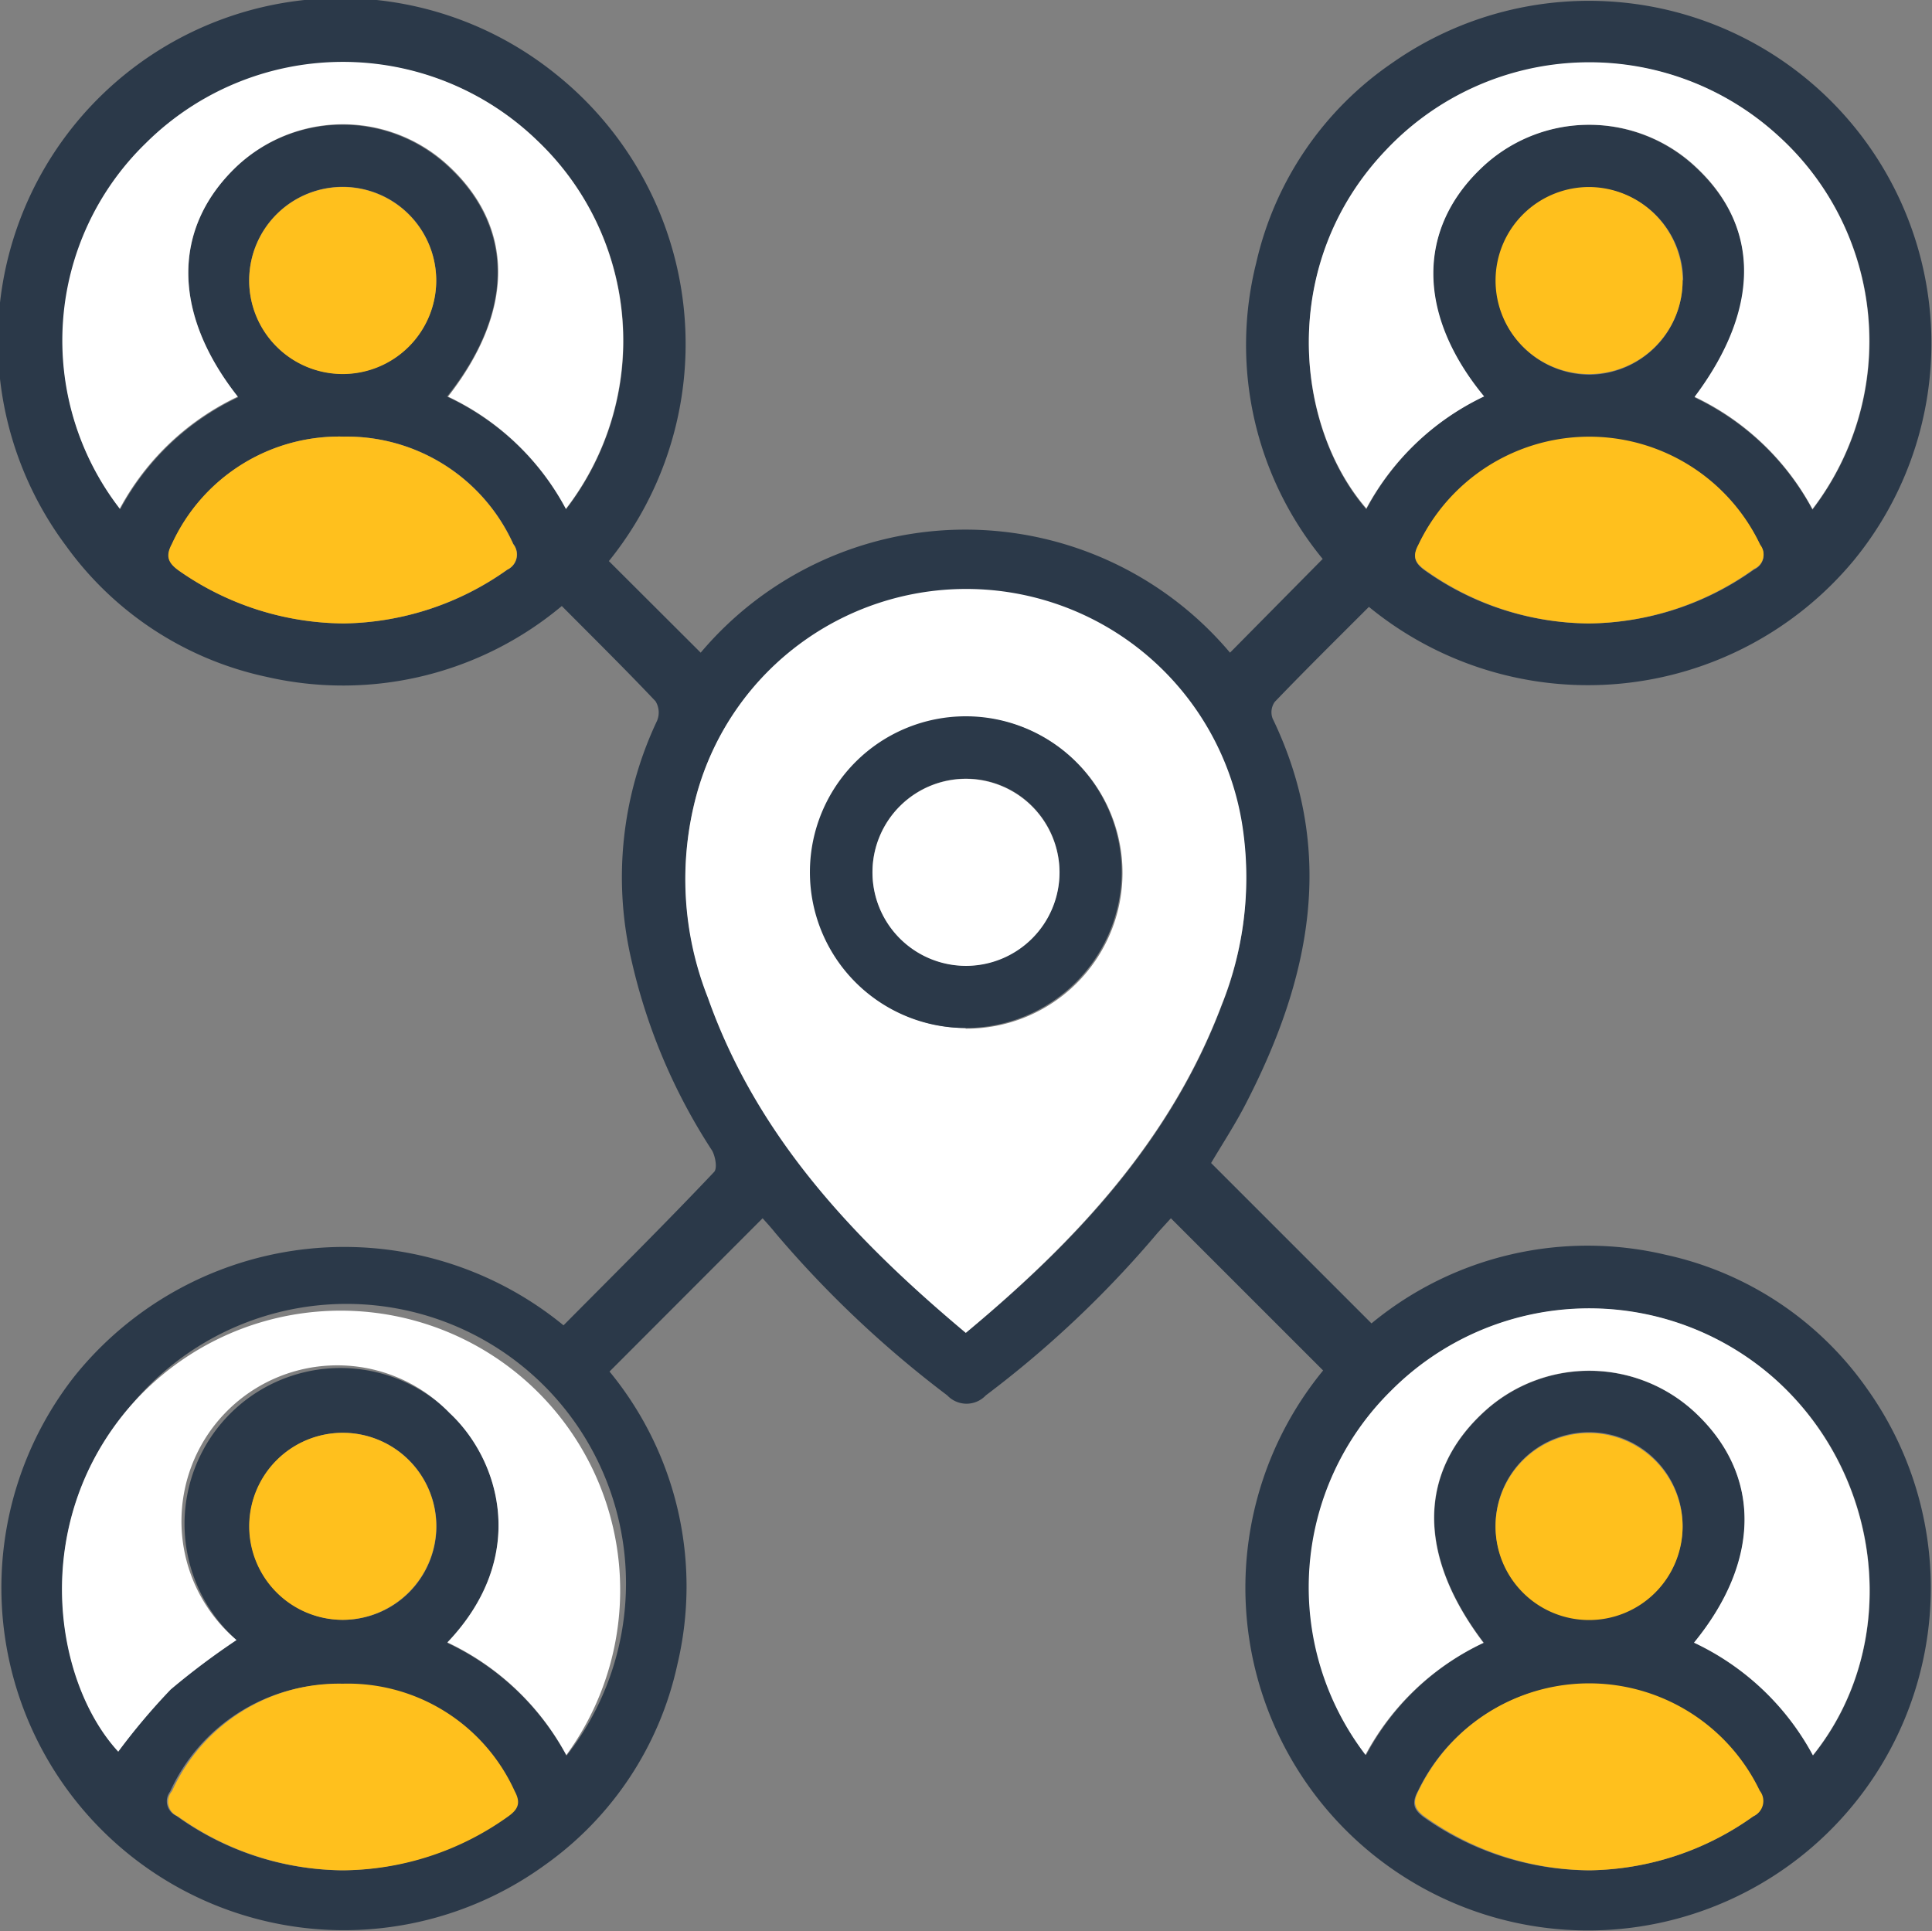 <svg xmlns="http://www.w3.org/2000/svg" viewBox="0 0 89.86 89.84"><rect x="0" y="0" width="89.86" height="89.84" fill="#808080" stroke="none"/><g id="Layer_2" data-name="Layer 2"><g id="Layer_1-2" data-name="Layer 1"><path d="M56.33,54.1l7.46,7.46a15.78,15.78,0,0,1,13.69-3.19,15.45,15.45,0,0,1,9.36,6.23,15.94,15.94,0,1,1-25.3-.85l-7.08-7.08-.61.67a49.08,49.08,0,0,1-8,7.57,1.23,1.23,0,0,1-1.79,0,49.93,49.93,0,0,1-8-7.56c-.2-.25-.42-.49-.59-.68l-7.12,7.13a15.72,15.72,0,0,1,3.15,13.65,15.45,15.45,0,0,1-6.15,9.3A15.93,15.93,0,0,1,3.48,64a16.09,16.09,0,0,1,22.73-2.35c2.35-2.37,4.73-4.73,7-7.13.16-.16.07-.71-.09-1a27.11,27.11,0,0,1-3.73-8.77,17,17,0,0,1,1.17-11.22,1,1,0,0,0-.07-.91c-1.41-1.49-2.87-2.93-4.36-4.43a15.85,15.85,0,0,1-13.71,3.3,15.48,15.48,0,0,1-9.35-6.1A15.94,15.94,0,0,1,25.88,3.47,16.07,16.07,0,0,1,28.32,26.1l4.27,4.26a16.1,16.1,0,0,1,24.62,0L61.52,26a15.68,15.68,0,0,1-3.09-13.78,15.39,15.39,0,0,1,6.32-9.29A15.93,15.93,0,0,1,86.22,26.07a16.07,16.07,0,0,1-22.55,2.16c-1.46,1.46-2.94,2.92-4.38,4.42a.83.83,0,0,0-.1.77c3,6.22,1.74,12.15-1.26,17.95C57.45,52.3,56.87,53.19,56.33,54.1ZM44.92,62c5.14-4.25,9.54-8.95,11.9-15.22a15.89,15.89,0,0,0,1-8A13,13,0,0,0,32.39,37a15,15,0,0,0,.52,9.33C35.2,52.83,39.7,57.6,44.92,62Zm-18.6-38.3A12.83,12.83,0,0,0,25,6.55a13,13,0,0,0-18.2.14,12.79,12.79,0,0,0-1.21,17,12.09,12.09,0,0,1,5.49-5.21C8,14.57,8,10.61,11,7.75a7.21,7.21,0,0,1,9.79-.06c3.13,2.85,3.15,6.8,0,10.76A12,12,0,0,1,26.32,23.67Zm52.5-5.21a12.09,12.09,0,0,1,5.48,5.22A12.88,12.88,0,0,0,82.68,6.29,13,13,0,0,0,64.48,7c-5.05,5.27-4.25,12.85-.93,16.69A12.12,12.12,0,0,1,69,18.44c-3.07-3.72-3.12-7.69-.17-10.58a7.25,7.25,0,0,1,9.8-.29C81.87,10.38,82,14.28,78.82,18.46Zm-58,57.94a12.16,12.16,0,0,1,5.53,5.24A13,13,0,0,0,6.13,65.33c-4.81,5.47-3.6,12.9-.63,16.15a30.35,30.35,0,0,1,2.42-2.89A34.42,34.42,0,0,1,11,76.29a7.25,7.25,0,1,1,9.93-10.56C23.24,67.9,24.62,72.41,20.81,76.4Zm48.21,0c-3.13-4.1-3.08-8,.09-10.83a7.22,7.22,0,0,1,9.79.17c3,2.87,3,6.86-.11,10.65a12.14,12.14,0,0,1,5.53,5.24c4.13-5.14,3.31-13-1.76-17.5a13,13,0,0,0-17.87.55,12.83,12.83,0,0,0-1.16,16.93A12,12,0,0,1,69,76.42ZM16,29A13.41,13.41,0,0,0,23.6,26.5a.78.78,0,0,0,.28-1.19,8.5,8.5,0,0,0-7.88-5,8.55,8.55,0,0,0-8,5c-.31.58-.16.89.35,1.25A13.48,13.48,0,0,0,16,29ZM73.9,29a13.38,13.38,0,0,0,7.69-2.51.73.73,0,0,0,.28-1.12,8.8,8.8,0,0,0-15.9,0c-.29.54-.16.84.32,1.18A13.27,13.27,0,0,0,73.9,29Zm-58,58a13.31,13.31,0,0,0,7.64-2.48c.48-.34.6-.64.31-1.18a8.52,8.52,0,0,0-8-5,8.52,8.52,0,0,0-7.94,5,.74.74,0,0,0,.28,1.12A13.36,13.36,0,0,0,15.94,87Zm58,0a13.36,13.36,0,0,0,7.62-2.49.77.77,0,0,0,.29-1.18,8.8,8.8,0,0,0-15.87,0c-.31.58-.17.89.35,1.25A13.36,13.36,0,0,0,73.94,87ZM20.29,13.06A4.35,4.35,0,1,0,16,17.39,4.36,4.36,0,0,0,20.29,13.06Zm58,0a4.35,4.35,0,1,0-4.37,4.37A4.37,4.37,0,0,0,78.26,13ZM15.92,75.35a4.35,4.35,0,1,0-4.32-4.42A4.37,4.37,0,0,0,15.92,75.35ZM78.26,71a4.35,4.35,0,1,0-4.33,4.32A4.36,4.36,0,0,0,78.26,71Z" style="fill:#2b3949"/><path d="M44.92,62c-5.22-4.37-9.72-9.14-12-15.6A15,15,0,0,1,32.39,37a13,13,0,0,1,25.44,1.72,15.89,15.89,0,0,1-1,8C54.46,53,50.06,57.72,44.92,62Zm0-14.15a7.25,7.25,0,1,0-7.21-7.3A7.26,7.26,0,0,0,44.9,47.82Z" style="fill:#fff"/><path d="M26.32,23.67a12,12,0,0,0-5.48-5.22c3.12-4,3.1-7.91,0-10.76A7.21,7.21,0,0,0,11,7.75C8,10.61,8,14.57,11.06,18.45a12.09,12.09,0,0,0-5.49,5.21,12.79,12.79,0,0,1,1.21-17A13,13,0,0,1,25,6.55,12.83,12.83,0,0,1,26.32,23.67Z" style="fill:#fff"/><path d="M78.82,18.46c3.13-4.18,3.05-8.08-.16-10.89a7.25,7.25,0,0,0-9.8.29c-3,2.89-2.9,6.86.17,10.58a12.12,12.12,0,0,0-5.48,5.21c-3.32-3.84-4.12-11.42.93-16.69a13,13,0,0,1,18.2-.67A12.88,12.88,0,0,1,84.3,23.68,12.09,12.09,0,0,0,78.82,18.46Z" style="fill:#fff"/><path d="M20.81,76.4c3.81-4,2.43-8.5.1-10.67A7.25,7.25,0,1,0,11,76.29a34.42,34.42,0,0,0-3.06,2.3A30.35,30.35,0,0,0,5.5,81.48c-3-3.25-4.18-10.68.63-16.15A13,13,0,0,1,26.34,81.64,12.16,12.16,0,0,0,20.81,76.4Z" style="fill:#fff"/><path d="M69,76.42a12,12,0,0,0-5.49,5.21A12.83,12.83,0,0,1,64.69,64.7a13,13,0,0,1,17.87-.55c5.07,4.55,5.89,12.36,1.76,17.5a12.14,12.14,0,0,0-5.53-5.24c3.1-3.79,3.13-7.78.11-10.65a7.22,7.22,0,0,0-9.79-.17C65.94,68.43,65.89,72.32,69,76.42Z" style="fill:#fff"/><path d="M16,29a13.48,13.48,0,0,1-7.66-2.44c-.51-.36-.66-.67-.35-1.25a8.55,8.55,0,0,1,8-5,8.5,8.5,0,0,1,7.88,5,.78.78,0,0,1-.28,1.19A13.41,13.41,0,0,1,16,29Z" style="fill:#ffc01d"/><path d="M73.9,29a13.27,13.27,0,0,1-7.61-2.48c-.48-.34-.61-.64-.32-1.18a8.8,8.8,0,0,1,15.9,0,.73.73,0,0,1-.28,1.12A13.38,13.38,0,0,1,73.9,29Z" style="fill:#ffc01d"/><path d="M15.94,87a13.36,13.36,0,0,1-7.67-2.51A.74.74,0,0,1,8,83.32a8.52,8.52,0,0,1,7.94-5,8.52,8.52,0,0,1,8,5c.29.54.17.84-.31,1.18A13.31,13.31,0,0,1,15.94,87Z" style="fill:#ffc01d"/><path d="M73.94,87a13.36,13.36,0,0,1-7.61-2.45c-.52-.36-.66-.67-.35-1.25a8.8,8.8,0,0,1,15.87,0,.77.77,0,0,1-.29,1.18A13.36,13.36,0,0,1,73.94,87Z" style="fill:#ffc01d"/><path d="M20.29,13.06A4.35,4.35,0,1,1,16,8.7,4.36,4.36,0,0,1,20.29,13.06Z" style="fill:#ffc01d"/><path d="M78.26,13A4.35,4.35,0,1,1,73.94,8.7,4.37,4.37,0,0,1,78.26,13Z" style="fill:#ffc01d"/><path d="M15.92,75.35a4.35,4.35,0,1,1,4.37-4.28A4.37,4.37,0,0,1,15.92,75.35Z" style="fill:#ffc01d"/><path d="M78.26,71A4.35,4.35,0,1,1,74,66.66,4.37,4.37,0,0,1,78.26,71Z" style="fill:#ffc01d"/><path d="M44.9,47.82a7.25,7.25,0,1,1,7.27-7.24A7.27,7.27,0,0,1,44.9,47.82Zm4.38-7.25a4.35,4.35,0,1,0-4.39,4.35A4.37,4.37,0,0,0,49.28,40.57Z" style="fill:#2b3949"/><path d="M49.28,40.57A4.35,4.35,0,1,1,45,36.23,4.37,4.37,0,0,1,49.28,40.57Z" style="fill:#fff"/></g></g></svg>